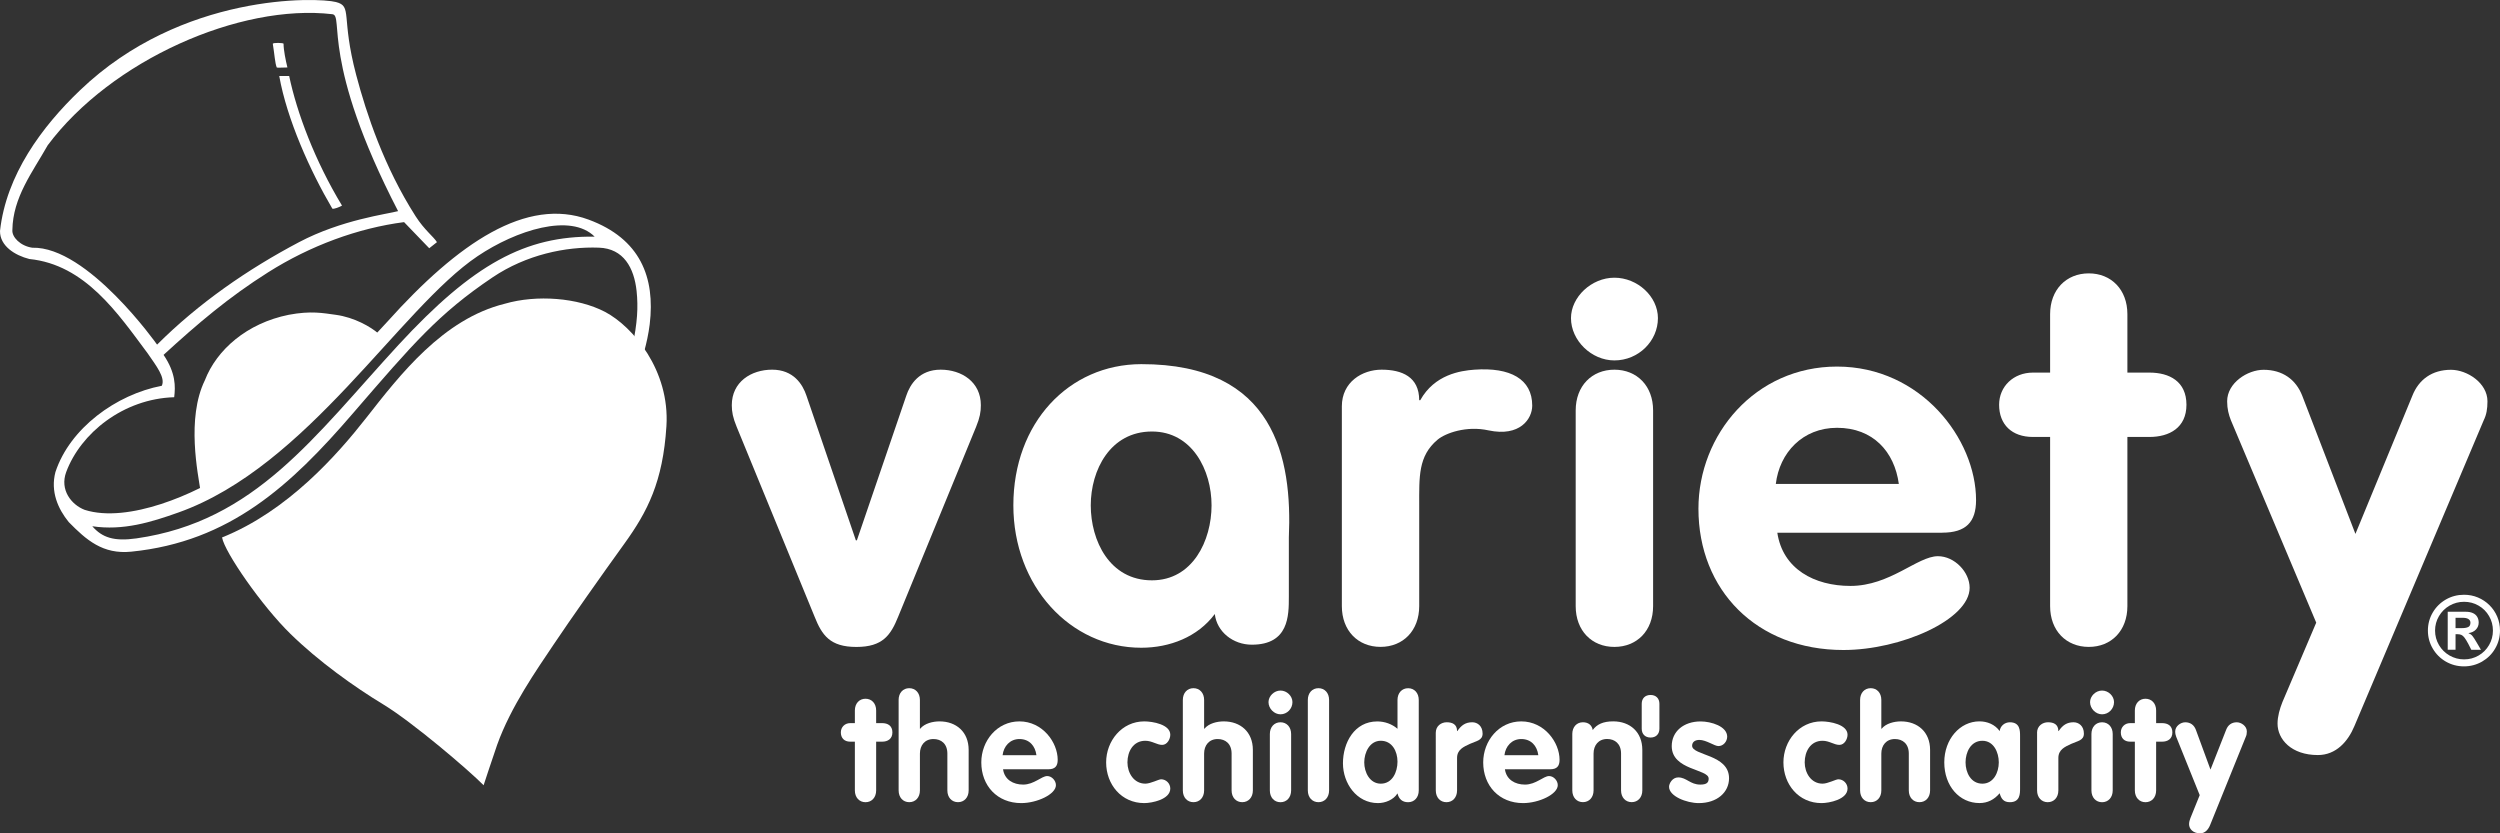 <?xml version="1.0" encoding="utf-8"?>
<!-- Generator: Adobe Illustrator 15.0.0, SVG Export Plug-In . SVG Version: 6.00 Build 0)  -->
<!DOCTYPE svg PUBLIC "-//W3C//DTD SVG 1.1//EN" "http://www.w3.org/Graphics/SVG/1.1/DTD/svg11.dtd">
<svg version="1.1" id="Layer_1" xmlns="http://www.w3.org/2000/svg" xmlns:xlink="http://www.w3.org/1999/xlink" x="0px" y="0px"
	 width="185.441px" height="61.812px" viewBox="0 0 185.441 61.812" enable-background="new 0 0 185.441 61.812"
	 xml:space="preserve">
<rect x="0" y="0" width="185.441" height="61.812" fill="#333333" stroke="none"/>
<path fill="#FFFFFF" d="M85.447,32.008c2.988,0,4.422,2.873,4.422,5.477c0,2.609-1.396,5.562-4.422,5.562
	c-3.149,0-4.538-2.95-4.538-5.562C80.909,34.881,82.343,32.008,85.447,32.008 M95.602,39.885c0.258-5.895-1.029-12.887-10.95-12.874
	c-5.378,0.012-9.485,4.356-9.485,10.474c0,5.985,4.225,10.562,9.485,10.562c2.113,0,4.183-0.795,5.458-2.501
	c0.151,1.322,1.354,2.275,2.748,2.275c2.744,0,2.744-2.154,2.744-3.555V39.885z"/>
<path fill="#FFFFFF" d="M54.643,31.66c-0.281-0.685-0.361-1.104-0.361-1.605c0-1.725,1.434-2.634,2.991-2.634
	c1.594,0,2.269,1.098,2.546,1.926l3.665,10.731h0.077l3.665-10.731c0.276-0.829,0.958-1.926,2.551-1.926
	c1.551,0,2.979,0.909,2.979,2.634c0,0.501-0.074,0.922-0.352,1.605L66.63,45.728c-0.559,1.392-1.155,2.26-3.109,2.26
	c-1.951,0-2.552-0.868-3.104-2.26L54.643,31.66z"/>
<path fill="#FFFFFF" d="M99.533,30.143c0-1.812,1.515-2.722,2.947-2.722c1.515,0,2.791,0.533,2.791,2.265h0.078
	c1.064-1.91,2.988-2.189,4.021-2.265c2.656-0.19,4.285,0.695,4.285,2.667c0,0.984-0.918,2.334-3.246,1.835
	c-1.631-0.36-3.186,0.202-3.772,0.689c-1.449,1.215-1.365,2.75-1.365,4.906v7.442c0,1.821-1.199,3.023-2.869,3.023
	c-1.674,0-2.869-1.202-2.869-3.023V30.143z"/>
<path fill="#FFFFFF" d="M116.879,30.444c0-1.816,1.199-3.022,2.869-3.022c1.677,0,2.873,1.207,2.873,3.022v14.518
	c0,1.823-1.196,3.024-2.873,3.024c-1.67,0-2.869-1.201-2.869-3.024V30.444z"/>
<path fill="#FFFFFF" d="M122.979,23.598c0,1.693-1.434,3.136-3.229,3.136c-1.708,0-3.22-1.479-3.22-3.136
	c0-1.557,1.512-2.999,3.22-2.999C121.465,20.599,122.979,21.994,122.979,23.598"/>
<path fill="#FFFFFF" d="M131.723,35.897c0.275-2.312,1.985-4.164,4.543-4.164c2.668,0,4.258,1.771,4.582,4.164H131.723z
	 M144.07,39.512c1.754,0,2.507-0.789,2.507-2.412c0-4.545-4.099-9.909-10.312-9.909c-6.062,0-10.281,5.03-10.281,10.545
	c0,6.021,4.301,10.479,10.756,10.479c4.264,0,9.361-2.259,9.361-4.616c0-1.164-1.119-2.342-2.352-2.342
	c-1.517,0-3.545,2.205-6.49,2.205c-2.673,0-5.021-1.253-5.424-3.947h12.233L144.07,39.512L144.07,39.512z"/>
<path fill="#FFFFFF" d="M152.07,32.412h-1.274c-1.558,0-2.509-0.916-2.509-2.388c0-1.365,1.072-2.386,2.509-2.386h1.274v-4.335
	c0-1.814,1.195-3.025,2.869-3.025c1.67,0,2.863,1.21,2.863,3.025v4.335h1.635c1.478,0,2.746,0.651,2.746,2.386
	c0,1.706-1.271,2.388-2.746,2.388h-1.635v12.549c0,1.823-1.193,3.024-2.863,3.024c-1.674,0-2.869-1.201-2.869-3.024V32.412z"/>
<path fill="#FFFFFF" d="M63.411,55.014h-0.349c-0.428,0-0.691-0.262-0.691-0.687c0-0.395,0.296-0.688,0.691-0.688h0.349v-0.938
	c0-0.523,0.329-0.871,0.79-0.871s0.789,0.348,0.789,0.871v0.938h0.45c0.403,0,0.755,0.186,0.755,0.688
	c0,0.488-0.353,0.687-0.755,0.687h-0.45v3.618c0,0.521-0.329,0.873-0.789,0.873s-0.79-0.352-0.79-0.873V55.014z"/>
<path fill="#FFFFFF" d="M66.656,51.918c0-0.521,0.328-0.871,0.788-0.871c0.461,0,0.791,0.35,0.791,0.871v2.137h0.02
	c0.329-0.402,0.944-0.545,1.438-0.545c1.239,0,2.158,0.785,2.158,2.114v3.008c0,0.521-0.329,0.871-0.79,0.871
	c-0.46,0-0.789-0.35-0.789-0.871v-2.733c0-0.73-0.459-1.08-1.03-1.08c-0.646,0-1.006,0.471-1.006,1.08v2.733
	c0,0.521-0.329,0.871-0.791,0.871c-0.46,0-0.788-0.35-0.788-0.871V51.918z"/>
<path fill="#FFFFFF" d="M76.879,56.018c-0.088-0.688-0.524-1.199-1.26-1.199c-0.701,0-1.172,0.533-1.25,1.199H76.879z
	 M74.403,57.063c0.109,0.772,0.755,1.135,1.49,1.135c0.81,0,1.368-0.633,1.785-0.633c0.342,0,0.647,0.338,0.647,0.674
	c0,0.679-1.403,1.332-2.575,1.332c-1.774,0-2.96-1.286-2.96-3.02c0-1.591,1.162-3.041,2.828-3.041c1.709,0,2.839,1.549,2.839,2.854
	c0,0.47-0.207,0.697-0.69,0.697L74.403,57.063L74.403,57.063z"/>
<path fill="#FFFFFF" d="M86.205,55.253c-0.393,0-0.746-0.305-1.25-0.305c-0.896,0-1.325,0.795-1.325,1.603
	c0,0.774,0.472,1.578,1.325,1.578c0.396,0,0.986-0.324,1.172-0.324c0.373,0,0.681,0.314,0.681,0.687c0,0.808-1.36,1.079-1.931,1.079
	c-1.698,0-2.827-1.385-2.827-3.02c0-1.591,1.162-3.041,2.827-3.041c0.626,0,1.931,0.229,1.931,0.99
	C86.808,54.827,86.576,55.253,86.205,55.253"/>
<path fill="#FFFFFF" d="M87.739,51.918c0-0.521,0.329-0.871,0.787-0.871c0.462,0,0.791,0.35,0.791,0.871v2.137h0.021
	c0.329-0.402,0.941-0.545,1.437-0.545c1.237,0,2.158,0.785,2.158,2.114v3.008c0,0.521-0.329,0.871-0.789,0.871
	c-0.459,0-0.788-0.35-0.788-0.871v-2.733c0-0.73-0.462-1.08-1.031-1.08c-0.647,0-1.008,0.471-1.008,1.08v2.733
	c0,0.521-0.328,0.871-0.791,0.871c-0.458,0-0.787-0.35-0.787-0.871V51.918z"/>
<path fill="#FFFFFF" d="M94.193,54.447c0-0.521,0.328-0.871,0.789-0.871c0.459,0,0.789,0.35,0.789,0.871v4.186
	c0,0.521-0.33,0.873-0.789,0.873c-0.461,0-0.789-0.352-0.789-0.873V54.447z M95.869,52.081c0,0.49-0.395,0.904-0.887,0.904
	c-0.473,0-0.889-0.426-0.889-0.904c0-0.446,0.416-0.858,0.889-0.858C95.453,51.223,95.869,51.625,95.869,52.081"/>
<path fill="#FFFFFF" d="M97.01,51.918c0-0.521,0.329-0.871,0.788-0.871c0.46,0,0.789,0.35,0.789,0.871v6.714
	c0,0.521-0.329,0.871-0.789,0.871c-0.459,0-0.788-0.35-0.788-0.871V51.918z"/>
<path fill="#FFFFFF" d="M102.422,54.947c-0.819,0-1.227,0.861-1.227,1.604c0,0.729,0.406,1.579,1.227,1.579
	c0.866,0,1.239-0.871,1.239-1.634C103.661,55.732,103.266,54.947,102.422,54.947 M105.238,58.632c0,0.521-0.327,0.873-0.789,0.873
	c-0.438,0-0.689-0.239-0.788-0.655c-0.296,0.479-0.91,0.721-1.446,0.721c-1.589,0-2.6-1.471-2.6-2.952
	c0-1.526,0.847-3.106,2.546-3.106c0.545,0,1.084,0.188,1.5,0.546v-2.136c0-0.524,0.329-0.873,0.788-0.873
	c0.462,0,0.789,0.349,0.789,0.873V58.632z"/>
<path fill="#FFFFFF" d="M106.5,54.359c0-0.521,0.415-0.784,0.812-0.784c0.416,0,0.768,0.151,0.768,0.653h0.021
	c0.295-0.437,0.612-0.653,1.106-0.653c0.382,0,0.767,0.272,0.767,0.841c0,0.512-0.472,0.545-0.941,0.762
	c-0.471,0.22-0.953,0.425-0.953,1.048v2.407c0,0.521-0.329,0.871-0.788,0.871c-0.461,0-0.789-0.35-0.789-0.871L106.5,54.359
	L106.5,54.359z"/>
<path fill="#FFFFFF" d="M114.107,56.018c-0.09-0.688-0.527-1.199-1.265-1.199c-0.698,0-1.172,0.533-1.248,1.199H114.107z
	 M111.629,57.063c0.109,0.772,0.758,1.135,1.49,1.135c0.812,0,1.371-0.633,1.785-0.633c0.342,0,0.646,0.338,0.646,0.674
	c0,0.679-1.402,1.332-2.572,1.332c-1.775,0-2.959-1.286-2.959-3.02c0-1.591,1.159-3.041,2.823-3.041c1.71,0,2.841,1.549,2.841,2.854
	c0,0.47-0.207,0.697-0.691,0.697L111.629,57.063L111.629,57.063z"/>
<path fill="#FFFFFF" d="M116.627,54.447c0-0.521,0.328-0.872,0.788-0.872c0.405,0,0.67,0.219,0.727,0.577
	c0.305-0.426,0.776-0.644,1.521-0.644c1.238,0,2.158,0.784,2.158,2.114v3.007c0,0.521-0.328,0.872-0.789,0.872
	c-0.459,0-0.788-0.351-0.788-0.872v-2.733c0-0.729-0.462-1.08-1.03-1.08c-0.646,0-1.009,0.47-1.009,1.08v2.733
	c0,0.521-0.329,0.872-0.789,0.872s-0.788-0.351-0.788-0.872V54.447z"/>
<path fill="#FFFFFF" d="M121.777,52.203c0-0.396,0.25-0.653,0.656-0.653c0.403,0,0.656,0.259,0.656,0.653v1.852
	c0,0.395-0.253,0.653-0.656,0.653c-0.406,0-0.656-0.262-0.656-0.653V52.203z"/>
<path fill="#FFFFFF" d="M127.466,55.341c-0.298,0-0.898-0.457-1.417-0.457c-0.282,0-0.534,0.13-0.534,0.435
	c0,0.731,2.739,0.623,2.739,2.408c0,1.047-0.889,1.844-2.247,1.844c-0.888,0-2.203-0.502-2.203-1.211
	c0-0.238,0.24-0.695,0.682-0.695c0.613,0,0.888,0.533,1.634,0.533c0.479,0,0.622-0.152,0.622-0.446c0-0.719-2.739-0.609-2.739-2.408
	c0-1.09,0.888-1.831,2.139-1.831c0.778,0,1.975,0.359,1.975,1.134C128.111,55.003,127.836,55.341,127.466,55.341"/>
<path fill="#FFFFFF" d="M136.44,55.253c-0.396,0-0.746-0.305-1.25-0.305c-0.897,0-1.324,0.795-1.324,1.603
	c0,0.774,0.472,1.578,1.324,1.578c0.396,0,0.984-0.324,1.172-0.324c0.373,0,0.682,0.314,0.682,0.687c0,0.808-1.356,1.079-1.93,1.079
	c-1.698,0-2.826-1.385-2.826-3.02c0-1.591,1.16-3.041,2.826-3.041c0.625,0,1.93,0.229,1.93,0.99
	C137.042,54.827,136.813,55.253,136.44,55.253"/>
<path fill="#FFFFFF" d="M137.975,51.918c0-0.521,0.327-0.871,0.787-0.871c0.463,0,0.788,0.35,0.788,0.871v2.137h0.021
	c0.328-0.402,0.943-0.545,1.437-0.545c1.237,0,2.159,0.785,2.159,2.114v3.008c0,0.521-0.328,0.871-0.79,0.871
	c-0.46,0-0.789-0.35-0.789-0.871v-2.733c0-0.73-0.46-1.08-1.029-1.08c-0.646,0-1.009,0.471-1.009,1.08v2.733
	c0,0.521-0.325,0.871-0.786,0.871c-0.462,0-0.789-0.35-0.789-0.871V51.918L137.975,51.918z"/>
<path fill="#FFFFFF" d="M147.047,58.13c0.821,0,1.216-0.827,1.216-1.579c0-0.753-0.384-1.603-1.216-1.603
	c-0.864,0-1.249,0.85-1.249,1.603C145.798,57.303,146.191,58.13,147.047,58.13 M149.841,58.48c0,0.4,0,1.024-0.757,1.024
	c-0.46,0-0.646-0.253-0.755-0.665c-0.406,0.479-0.896,0.729-1.501,0.729c-1.479,0-2.608-1.254-2.608-3.019
	c0-1.723,1.162-3.041,2.608-3.041c0.578,0,1.148,0.229,1.501,0.72c0.044-0.381,0.372-0.652,0.755-0.652
	c0.757,0,0.757,0.619,0.757,1.021V58.48z"/>
<path fill="#FFFFFF" d="M151.1,54.359c0-0.521,0.418-0.784,0.812-0.784c0.419,0,0.769,0.151,0.769,0.653h0.022
	c0.295-0.437,0.613-0.653,1.104-0.653c0.387,0,0.769,0.272,0.769,0.841c0,0.512-0.47,0.545-0.941,0.762
	c-0.473,0.22-0.953,0.425-0.953,1.048v2.407c0,0.521-0.328,0.871-0.789,0.871c-0.457,0-0.789-0.35-0.789-0.871V54.36L151.1,54.359
	L151.1,54.359z"/>
<path fill="#FFFFFF" d="M155.135,54.447c0-0.521,0.328-0.871,0.788-0.871c0.461,0,0.79,0.35,0.79,0.871v4.186
	c0,0.521-0.329,0.873-0.79,0.873c-0.46,0-0.788-0.352-0.788-0.873V54.447z M156.811,52.081c0,0.49-0.396,0.904-0.889,0.904
	c-0.474,0-0.889-0.426-0.889-0.904c0-0.446,0.415-0.858,0.889-0.858C156.395,51.223,156.811,51.625,156.811,52.081"/>
<path fill="#FFFFFF" d="M158.356,55.014h-0.353c-0.427,0-0.688-0.262-0.688-0.687c0-0.395,0.297-0.688,0.688-0.688h0.353v-0.938
	c0-0.523,0.33-0.871,0.787-0.871c0.463,0,0.791,0.348,0.791,0.871v0.938h0.447c0.406,0,0.758,0.186,0.758,0.688
	c0,0.488-0.352,0.687-0.758,0.687h-0.447v3.618c0,0.521-0.328,0.873-0.791,0.873c-0.457,0-0.787-0.352-0.787-0.873V55.014z"/>
<path fill="#FFFFFF" d="M161.424,54.654c-0.044-0.119-0.075-0.238-0.075-0.402c0-0.395,0.413-0.676,0.744-0.676
	c0.385,0,0.657,0.205,0.788,0.557l1.085,2.952l1.162-2.952c0.132-0.352,0.406-0.557,0.788-0.557c0.33,0,0.746,0.281,0.746,0.676
	c0,0.164-0.022,0.283-0.077,0.402l-2.644,6.537c-0.131,0.328-0.371,0.623-0.744,0.623c-0.535,0-0.82-0.34-0.82-0.677
	c0-0.151,0.043-0.315,0.101-0.458l0.688-1.699L161.424,54.654z"/>
<path fill="#FFFFFF" d="M28.072,24.742c-3.461,4.006-8.814,9.265-13.19,11.723c-0.189-1.286-1.072-5.422,0.314-8.257
	c0.877-2.266,3.12-4.233,6.219-4.857c1.649-0.312,2.551-0.127,3.484,0C26.294,23.54,27.503,24.248,28.072,24.742"/>
<path fill="#FFFFFF" d="M21.033,3.241c0,0.477,0.158,1.237,0.286,1.764c-0.445,0-0.727,0.036-0.791,0
	c-0.132-0.322-0.168-1.007-0.292-1.753C20.239,3.148,21.033,3.177,21.033,3.241"/>
<path fill="#FFFFFF" d="M21.45,5.639c0.569,2.71,1.899,6.275,3.919,9.612c-0.152,0.098-0.628,0.286-0.719,0.223
	c-1.65-2.807-3.364-6.622-3.937-9.835H21.45z"/>
<path fill="#FFFFFF" d="M29.553,25.589c-6.238,6.78-10.612,13.083-19.422,14.345c-1.688,0.243-2.561-0.066-3.286-0.899
	c2.287,0.342,4.361-0.298,6.392-1.021c9.582-3.408,16.417-15.134,22.186-19.01c2.875-1.933,6.912-3.218,8.686-1.45
	C38.994,17.487,35.116,19.559,29.553,25.589 M11.652,25.563c0,0-5.154-7.299-9.258-7.188c-0.887-0.13-1.521-0.792-1.476-1.315
	c0.036-2.421,1.486-4.276,2.621-6.285C8.256,4.462,17.806,0.251,24.656,1.054c0.872,0.107-0.898,3.449,4.873,14.607
	c-0.787,0.217-4.184,0.631-7.354,2.305C18.358,19.981,14.728,22.495,11.652,25.563 M43.665,16.292
	c-4.598-1.702-9.666,1.702-14.928,7.565c-4.238,4.55-7.094,7.902-11.696,11.062c-2.456,1.686-7.531,3.925-10.757,2.901
	c-0.99-0.379-1.861-1.483-1.375-2.801c1.072-2.895,4.248-5.441,8.012-5.555c0.096-0.785,0.125-1.799-0.788-3.141
	c2.561-2.346,4.841-4.282,7.763-6.128c3.116-1.969,6.653-3.276,10.077-3.719l1.866,1.938l0.573-0.452
	c-0.252-0.412-0.92-0.885-1.587-1.927c-2.338-3.659-3.643-7.596-4.401-10.462C25.27,1.202,26.168,0.47,24.918,0.15
	C23.549-0.2,13.491-0.545,5.938,6.694C3.106,9.4,0.459,12.97,0,17.133c-0.011,1.11,1.101,1.806,2.175,2.079
	c4.147,0.418,6.577,4.047,8.78,7.001c0.632,0.919,1.33,1.802,1.047,2.403c-3.384,0.643-6.824,3.153-7.891,6.403
	c-0.378,1.44,0.19,2.728,0.99,3.709c1.298,1.321,2.524,2.41,4.644,2.192c7.298-0.737,11.829-4.909,16.427-10.252
	c4.471-5.176,6.34-7.384,10.369-10.097c2.501-1.681,5.416-2.289,7.884-2.2c1.835,0.062,2.611,1.502,2.795,3.211
	c0.126,1.213,0.064,2.335-0.317,4.162c-0.161,0.778,0.16,0.768,0.635,1.133c0,0,0.48-1.37,0.656-2.828
	C48.607,20.575,47.504,17.713,43.665,16.292"/>
<path fill="#FFFFFF" d="M49.433,31.611c-0.26,4.131-1.407,6.34-3.105,8.697c-1.706,2.365-3.993,5.607-5.263,7.502
	c-1.269,1.896-3.173,4.604-4.188,7.438c-0.324,0.922-1.004,3-1.004,3c-1.084-1.106-5.263-4.669-7.416-5.979
	c-2.163-1.308-4.841-3.221-6.919-5.258c-2.09-2.037-4.876-6.041-5.067-7.145c4.882-1.957,8.562-6.146,10.712-8.892
	c2.473-3.151,5.669-7.312,10.268-8.446c2.363-0.683,5.406-0.45,7.434,0.609C46.96,24.235,49.696,27.484,49.433,31.611"/>
<path fill="#FFFFFF" d="M165.479,31.171c-0.162-0.415-0.277-0.837-0.277-1.405c0-1.362,1.509-2.336,2.703-2.336
	c1.396,0,2.396,0.711,2.869,1.929l3.943,10.245l4.221-10.245c0.479-1.217,1.476-1.929,2.865-1.929c1.196,0,2.708,0.975,2.708,2.336
	c0,0.568-0.073,0.99-0.276,1.405l-9.596,22.693c-0.475,1.135-1.354,2.143-2.707,2.143c-1.957,0-2.992-1.157-2.992-2.333
	c0-0.531,0.164-1.103,0.361-1.595l2.508-5.893L165.479,31.171z"/>
<path fill="#FFFFFF" d="M182.77,44.117c0.364,0,0.711,0.067,1.033,0.202c0.324,0.136,0.61,0.326,0.858,0.572s0.439,0.53,0.576,0.854
	c0.136,0.321,0.203,0.665,0.203,1.026c0,0.481-0.119,0.929-0.357,1.334c-0.235,0.41-0.562,0.731-0.973,0.97
	c-0.412,0.235-0.858,0.354-1.342,0.354c-0.484,0-0.934-0.119-1.344-0.354c-0.408-0.236-0.734-0.56-0.973-0.97
	c-0.239-0.405-0.358-0.853-0.358-1.334c0-0.479,0.119-0.926,0.358-1.334c0.237-0.406,0.562-0.729,0.973-0.967
	C181.838,44.234,182.286,44.117,182.77,44.117z M182.775,44.639c-0.39,0-0.748,0.096-1.078,0.285
	c-0.329,0.191-0.592,0.451-0.784,0.779c-0.193,0.329-0.289,0.688-0.289,1.071c0,0.388,0.097,0.744,0.291,1.074
	c0.192,0.329,0.457,0.588,0.786,0.777c0.33,0.188,0.688,0.285,1.074,0.285c0.395,0,0.754-0.097,1.08-0.287
	c0.326-0.189,0.586-0.449,0.775-0.777c0.19-0.328,0.286-0.687,0.286-1.072c0-0.39-0.096-0.748-0.286-1.074
	c-0.189-0.328-0.449-0.59-0.777-0.777C183.525,44.732,183.167,44.639,182.775,44.639z M182.143,48.197h-0.58v-2.819h1.344
	c0.209,0,0.385,0.033,0.527,0.1c0.141,0.065,0.248,0.159,0.318,0.28c0.072,0.121,0.108,0.263,0.108,0.422
	c0,0.199-0.067,0.371-0.202,0.515c-0.136,0.146-0.322,0.234-0.562,0.268c0.121,0.047,0.223,0.115,0.297,0.207
	c0.075,0.091,0.178,0.246,0.303,0.463l0.334,0.569h-0.715l-0.232-0.454c-0.108-0.204-0.203-0.354-0.279-0.454
	c-0.075-0.099-0.151-0.164-0.229-0.199c-0.077-0.033-0.171-0.052-0.282-0.052h-0.149L182.143,48.197L182.143,48.197z
	 M182.143,45.825v0.767h0.463c0.209,0,0.369-0.027,0.479-0.082c0.107-0.054,0.163-0.16,0.163-0.324c0-0.109-0.048-0.199-0.144-0.264
	c-0.097-0.065-0.242-0.097-0.442-0.097H182.143z"/>
</svg>

